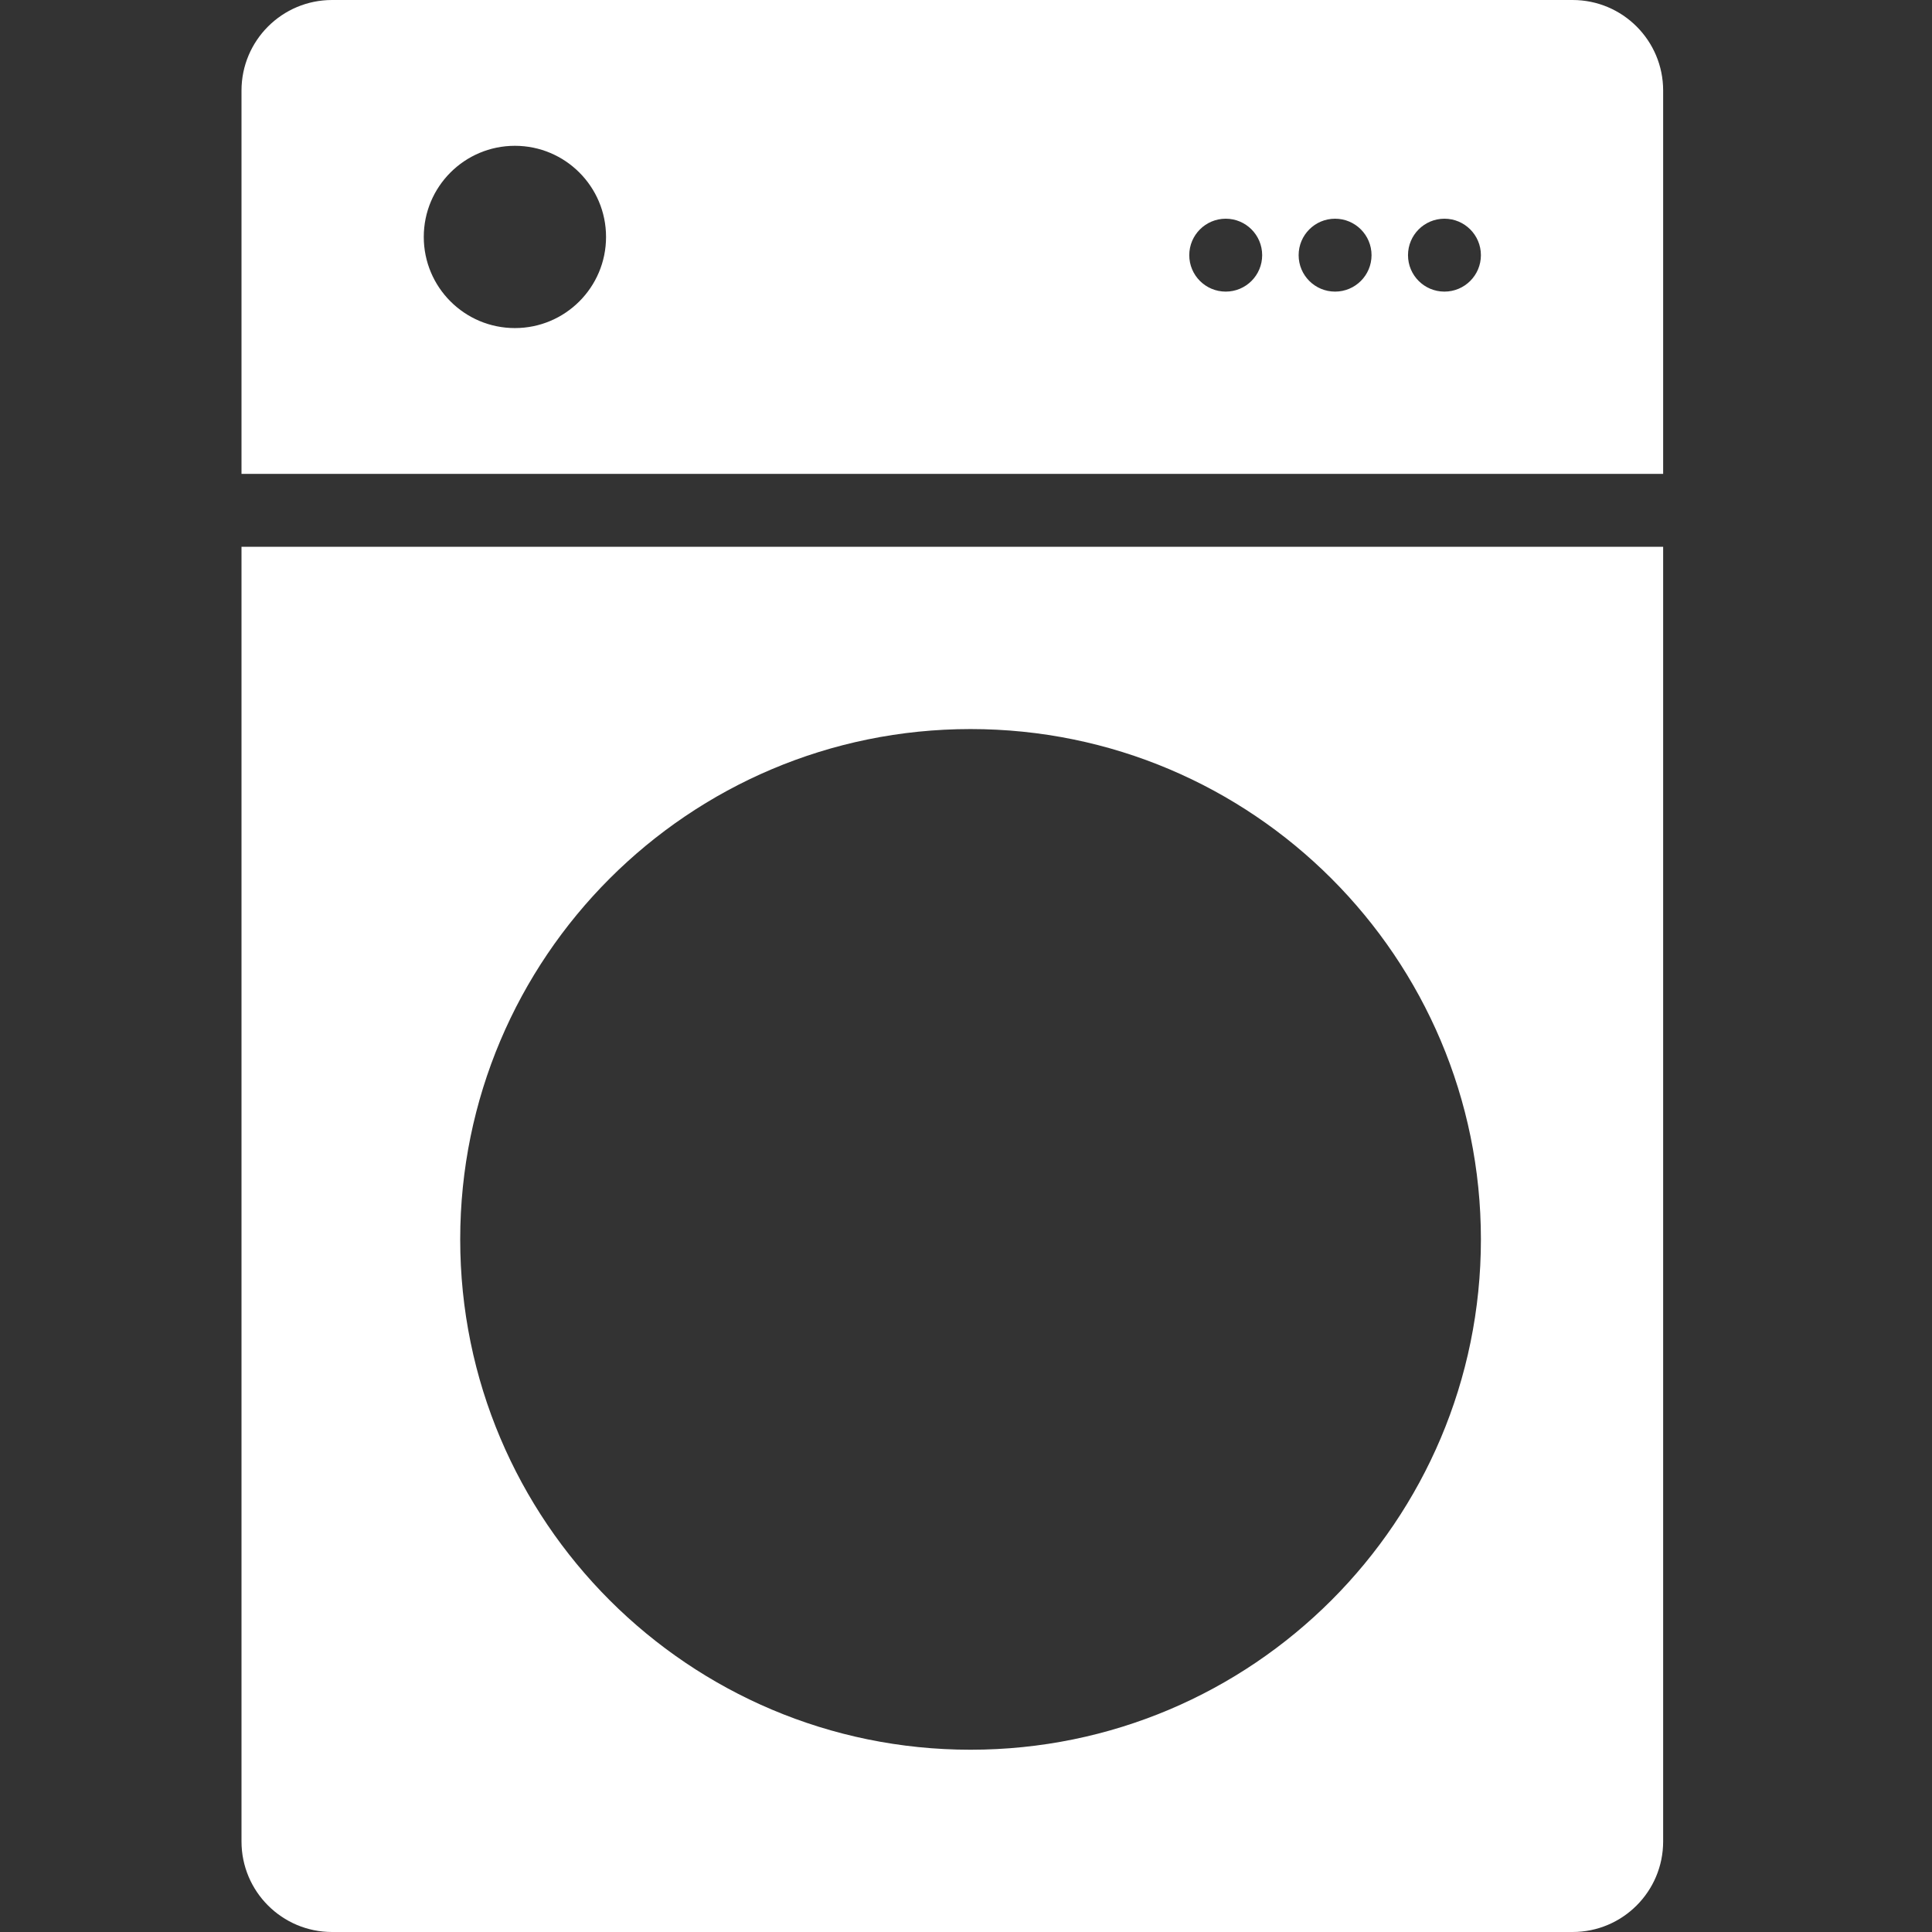 <svg width="64" height="64" viewBox="0 0 64 64" fill="none" xmlns="http://www.w3.org/2000/svg">
<rect x="0" y="0" width="64" height="64" fill="#333333" stroke="none"/>
<path fill-rule="evenodd" clip-rule="evenodd" d="M55.094 18.113H8V61C8 62.657 9.343 64 11 64H52.094C53.751 64 55.094 62.657 55.094 61V18.113ZM32.151 57.962C41.488 57.962 49.057 50.393 49.057 41.057C49.057 31.72 41.488 24.151 32.151 24.151C22.814 24.151 15.245 31.72 15.245 41.057C15.245 50.393 22.814 57.962 32.151 57.962Z" fill="white"/>
<path fill-rule="evenodd" clip-rule="evenodd" d="M8 3C8 1.343 9.343 0 11 0H52.094C53.751 0 55.094 1.343 55.094 3V15.698H8V3ZM20.076 7.849C20.076 9.516 18.724 10.868 17.057 10.868C15.389 10.868 14.038 9.516 14.038 7.849C14.038 6.182 15.389 4.83 17.057 4.83C18.724 4.83 20.076 6.182 20.076 7.849ZM44.226 9.66C44.893 9.66 45.434 9.12 45.434 8.453C45.434 7.786 44.893 7.245 44.226 7.245C43.559 7.245 43.019 7.786 43.019 8.453C43.019 9.12 43.559 9.66 44.226 9.66ZM49.057 8.453C49.057 9.12 48.516 9.66 47.849 9.66C47.182 9.66 46.642 9.12 46.642 8.453C46.642 7.786 47.182 7.245 47.849 7.245C48.516 7.245 49.057 7.786 49.057 8.453ZM40.604 9.66C41.271 9.66 41.811 9.12 41.811 8.453C41.811 7.786 41.271 7.245 40.604 7.245C39.937 7.245 39.396 7.786 39.396 8.453C39.396 9.12 39.937 9.66 40.604 9.66Z" fill="white"/>
</svg>
